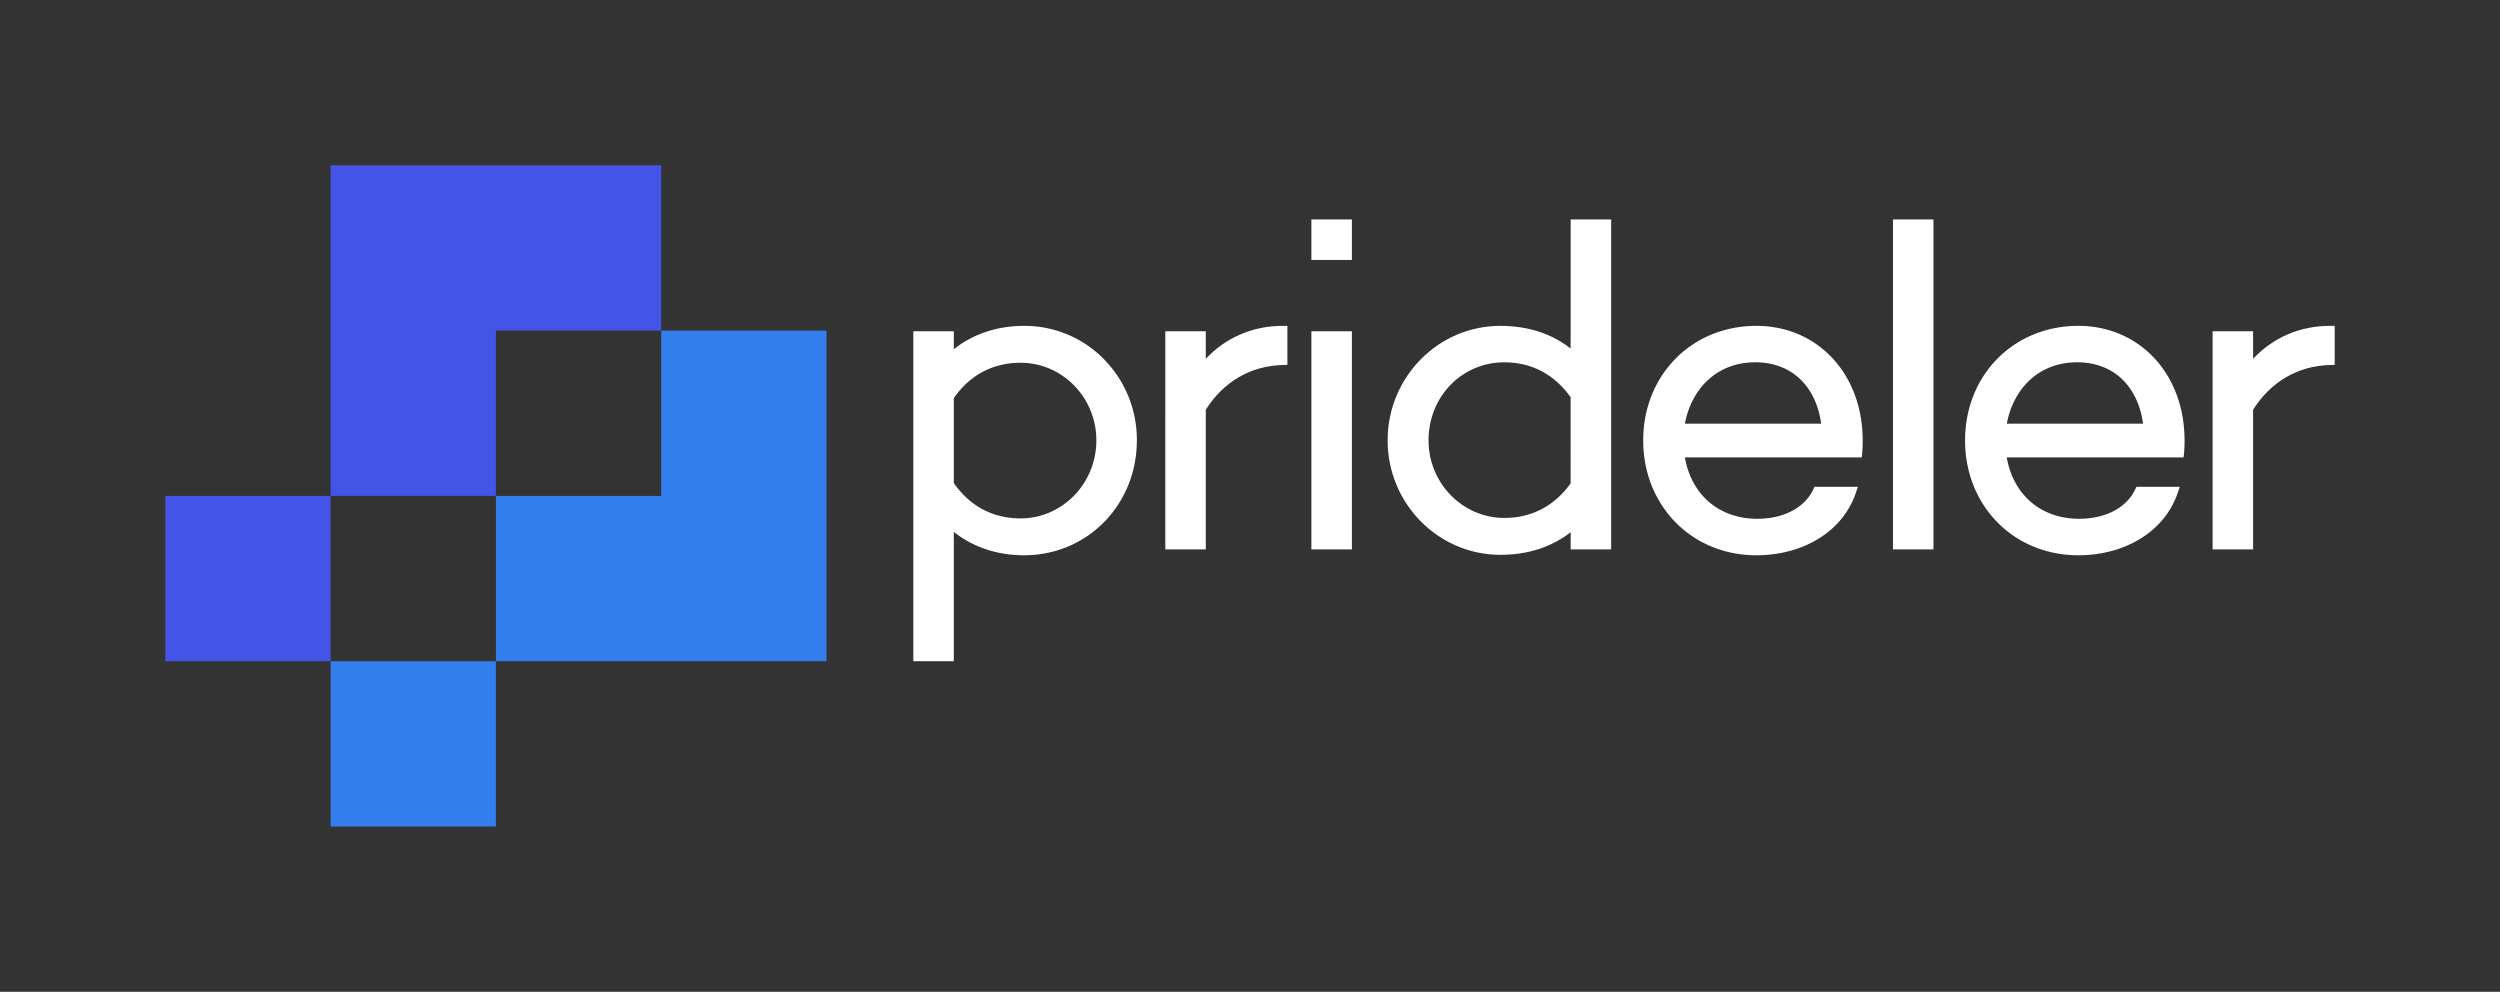 <svg xmlns="http://www.w3.org/2000/svg" id="Layer_1" data-name="Layer 1" viewBox="0 0 2722.27 1080"><rect x="0" y="0" width="2722.27" height="1080" fill="#333333" stroke="none"/><defs><style>.cls-1{fill:#327eec;}.cls-2{fill:#4354e7;}.cls-3{fill:#fff;}</style></defs><rect class="cls-1" x="360" y="720" width="180" height="180"></rect><polygon class="cls-1" points="720 360 720 540 540 540 540 720 720 720 900 720 900 540 900 360 720 360"></polygon><polygon class="cls-2" points="540 180 360 180 360 360 360 540 540 540 540 360 720 360 720 180 540 180"></polygon><rect class="cls-2" x="180" y="540" width="180" height="180" transform="translate(540 1260) rotate(180)"></rect><path class="cls-3" d="M1115.24,354.84c-29.3,0-55.55,8.75-76.63,25.43V360.73H994.52V720h44.09V579.2c21.08,16.68,47.33,25.43,76.63,25.43,68.8,0,122.69-55,122.69-125.14a125,125,0,0,0-35.72-88.25A121,121,0,0,0,1115.24,354.84Zm-76.63,78.69c17.5-25.21,42.6-38.52,72.7-38.52,45.5,0,82.52,37.9,82.52,84.48,0,46.86-37,85-82.52,85-30.1,0-55.2-13.31-72.7-38.52Z"></path><path class="cls-3" d="M1313,390.64V360.73h-44.09V598.25H1313V446.16c19.18-30.5,48.83-47.78,83.64-48.7l5.22-.14V354.84h-5.36C1364.11,354.84,1335,367.44,1313,390.64Z"></path><rect class="cls-3" x="1427.99" y="360.73" width="44.09" height="237.52"></rect><path class="cls-3" d="M1710.27,379.46c-21.06-16.35-46.78-24.62-76.63-24.62C1566,354.84,1511,410.76,1511,479.49s55,124.65,122.69,124.65c29.85,0,55.57-8.27,76.63-24.61v18.72h44.09V239h-44.09Zm0,146.93C1692.58,551,1667.65,564,1638.06,564c-45.5,0-82.52-37.9-82.52-84.49,0-47.65,36.24-85,82.52-85,29.68,0,54.62,13.15,72.21,38.05Z"></path><path class="cls-3" d="M1912.48,354.83c-70.23,0-123.17,53.6-123.17,124.66,0,71.33,52.94,125.15,123.17,125.15,51.7,0,94.17-26.48,108.17-67.45l2.41-7.09h-47.2l-1.45,3c-9.51,19.92-32.29,31.81-60.94,31.81-41.37,0-71.71-26-78.78-66.86h192.55l.53-4.76a142,142,0,0,0,.51-14.86C2027.77,406.82,1979.07,354.83,1912.48,354.83Zm-77.76,106.54c6.16-34.2,31.54-66.86,76.77-66.86,38.9,0,65.92,25.46,71.59,66.86Z"></path><rect class="cls-3" x="2061.27" y="238.98" width="44.09" height="359.27"></rect><path class="cls-3" d="M2263,354.83c-70.24,0-123.2,53.6-123.2,124.66A141.88,141.88,0,0,0,2141,498.1c8.33,61.88,58,106.54,122,106.54,51.7,0,94.14-26.48,108.14-67.45l2.44-7.09h-47.21l-1.44,3c-9.51,19.92-32.29,31.81-61,31.81-41.34,0-71.71-26-78.75-66.86h192.54l.51-4.76a134.13,134.13,0,0,0,.54-14.86C2378.29,406.82,2329.59,354.83,2263,354.83Zm-77.76,106.54c6.16-34.2,31.54-66.86,76.76-66.86,38.91,0,65.93,25.46,71.6,66.86Z"></path><path class="cls-3" d="M2536.92,354.84c-32.42,0-61.58,12.6-83.5,35.8V360.73h-44.1V598.25h44.1V446.16c19.17-30.5,48.82-47.78,83.64-48.7l5.21-.14V354.84Z"></path><rect class="cls-3" x="1427.99" y="238.98" width="44.09" height="44.09"></rect></svg>
